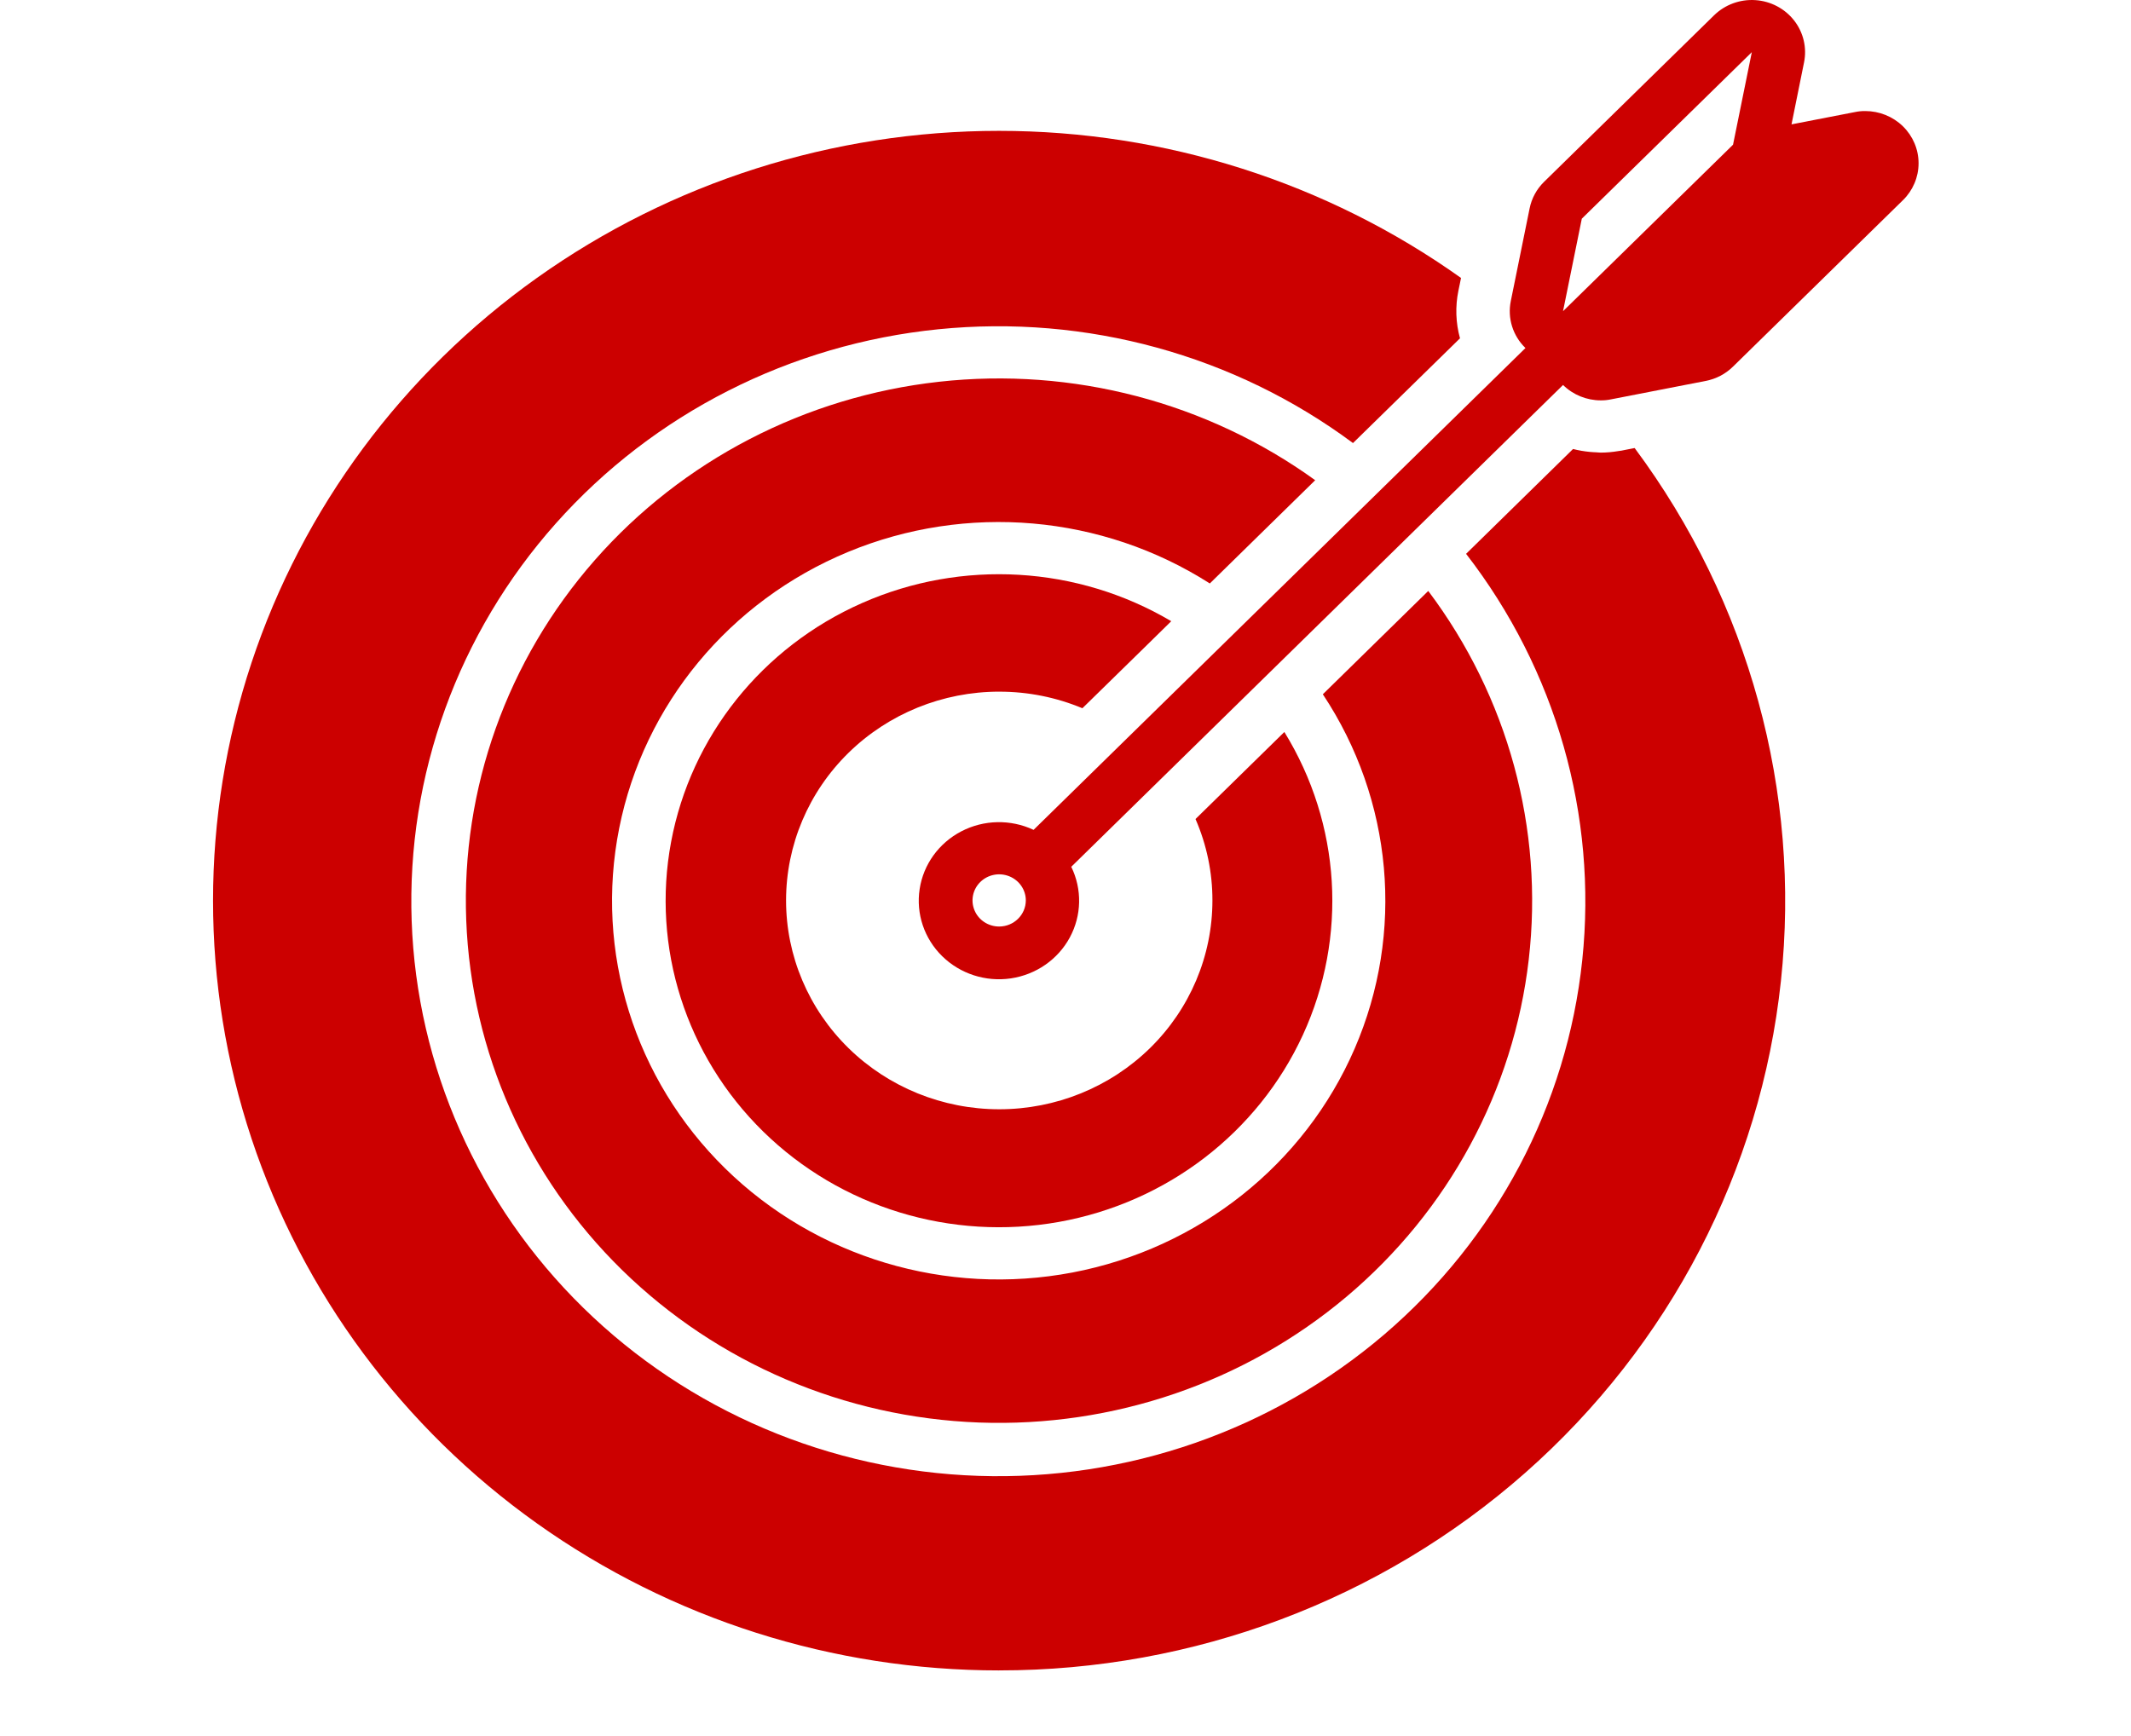 <?xml version="1.0" encoding="UTF-8"?> <svg xmlns="http://www.w3.org/2000/svg" width="108" height="88" viewBox="0 0 108 88" fill="none"> <g clip-path="url(#clip0_102_304)"> <path d="M94.53 5.629C94.352 5.627 94.176 5.645 94.003 5.682L90.795 6.304L91.43 3.162C91.582 2.415 91.398 1.64 90.924 1.035C90.451 0.431 89.735 0.056 88.959 0.006C88.183 -0.044 87.423 0.236 86.872 0.774L78.256 9.215C77.878 9.584 77.622 10.057 77.52 10.571L76.568 15.261C76.391 16.127 76.67 17.022 77.311 17.642L52.382 42.066C51.219 41.52 49.861 41.548 48.722 42.14C47.583 42.732 46.798 43.818 46.608 45.067C46.416 46.316 46.841 47.58 47.753 48.472C48.664 49.365 49.954 49.782 51.229 49.595C52.504 49.407 53.613 48.639 54.217 47.523C54.821 46.408 54.849 45.077 54.292 43.938L77.913 20.791L79.216 19.515H79.216C79.721 20.013 80.409 20.294 81.127 20.295C81.304 20.297 81.481 20.279 81.654 20.242L86.441 19.31H86.441C86.966 19.21 87.448 18.959 87.825 18.588L96.441 10.148H96.442C96.949 9.652 97.234 8.978 97.234 8.275C97.234 7.573 96.95 6.9 96.442 6.403C95.935 5.907 95.247 5.629 94.53 5.629L94.53 5.629ZM50.638 46.966C50.092 46.966 49.599 46.644 49.391 46.15C49.182 45.655 49.297 45.086 49.683 44.708C50.07 44.329 50.65 44.216 51.155 44.421C51.66 44.626 51.989 45.108 51.989 45.643C51.986 46.373 51.383 46.964 50.638 46.966ZM87.831 7.335L79.215 15.775L80.167 11.085L88.783 2.644L87.831 7.335Z" fill="#CC0000"></path> <path d="M50.635 84.673C60.482 84.68 69.982 81.112 77.299 74.658C84.617 68.203 89.234 59.321 90.258 49.727C91.283 40.134 88.641 30.508 82.845 22.711L82.405 22.797L82.182 22.842C82.13 22.852 82.077 22.855 82.025 22.864C81.728 22.915 81.425 22.942 81.123 22.943C81.047 22.943 80.974 22.931 80.898 22.928C80.789 22.923 80.68 22.919 80.571 22.907H80.571C80.285 22.88 80.001 22.831 79.723 22.76L74.302 28.074C78.857 33.959 80.961 41.319 80.19 48.665C79.418 56.012 75.829 62.797 70.147 67.652C64.464 72.505 57.113 75.064 49.579 74.812C42.045 74.559 34.89 71.514 29.56 66.292C24.229 61.07 21.121 54.06 20.863 46.679C20.605 39.298 23.218 32.096 28.172 26.53C33.126 20.963 40.052 17.447 47.552 16.691C55.051 15.935 62.563 17.997 68.57 22.459L73.994 17.148L73.993 17.147C73.776 16.361 73.749 15.537 73.912 14.739L73.981 14.407L74.045 14.09H74.046C67.241 9.245 59.045 6.634 50.632 6.633C42.22 6.632 34.024 9.24 27.217 14.084C20.412 18.927 15.346 25.758 12.746 33.596C10.147 41.434 10.147 49.878 12.747 57.715C15.348 65.552 20.414 72.383 27.22 77.226C34.027 82.069 42.224 84.676 50.635 84.674L50.635 84.673Z" fill="#CC0000"></path> <path d="M66.655 24.342C61.168 20.383 54.357 18.6 47.586 19.352C40.814 20.105 34.584 23.335 30.141 28.398C25.698 33.459 23.372 39.98 23.629 46.651C23.885 53.323 26.705 59.653 31.523 64.373C36.342 69.094 42.804 71.856 49.614 72.108C56.423 72.359 63.079 70.079 68.246 65.727C73.413 61.375 76.711 55.27 77.478 48.637C78.246 42.003 76.426 35.33 72.385 29.956L72.339 30L67.042 35.193C70.595 40.545 71.199 47.278 68.654 53.156C66.109 59.034 60.748 63.287 54.35 64.504C47.953 65.721 41.356 63.743 36.751 59.227C32.145 54.71 30.132 48.245 31.382 41.979C32.631 35.712 36.979 30.465 42.98 27.978C48.983 25.491 55.855 26.09 61.314 29.576L66.655 24.342Z" fill="#CC0000"></path> <path d="M50.643 35.061C52.091 35.059 53.524 35.345 54.856 35.901L58.01 32.814L59.36 31.489C54.608 28.679 48.75 28.334 43.688 30.569C38.628 32.802 35.01 37.329 34.011 42.679C33.011 48.028 34.758 53.516 38.683 57.362C42.608 61.207 48.21 62.918 53.671 61.939C59.131 60.96 63.752 57.416 66.032 52.458C68.312 47.5 67.961 41.761 65.092 37.105L60.589 41.517C61.157 42.822 61.449 44.226 61.446 45.645C61.446 48.452 60.308 51.144 58.282 53.129C56.256 55.114 53.508 56.229 50.642 56.229C47.777 56.229 45.029 55.114 43.003 53.129C40.977 51.144 39.838 48.452 39.838 45.645C39.838 42.837 40.977 40.145 43.003 38.161C45.029 36.176 47.777 35.06 50.642 35.06L50.643 35.061Z" fill="#CC0000"></path> </g> <defs> <clipPath id="clip0_102_304"> <rect width="27" height="22" fill="white" transform="scale(4)"></rect> </clipPath> </defs> </svg> 